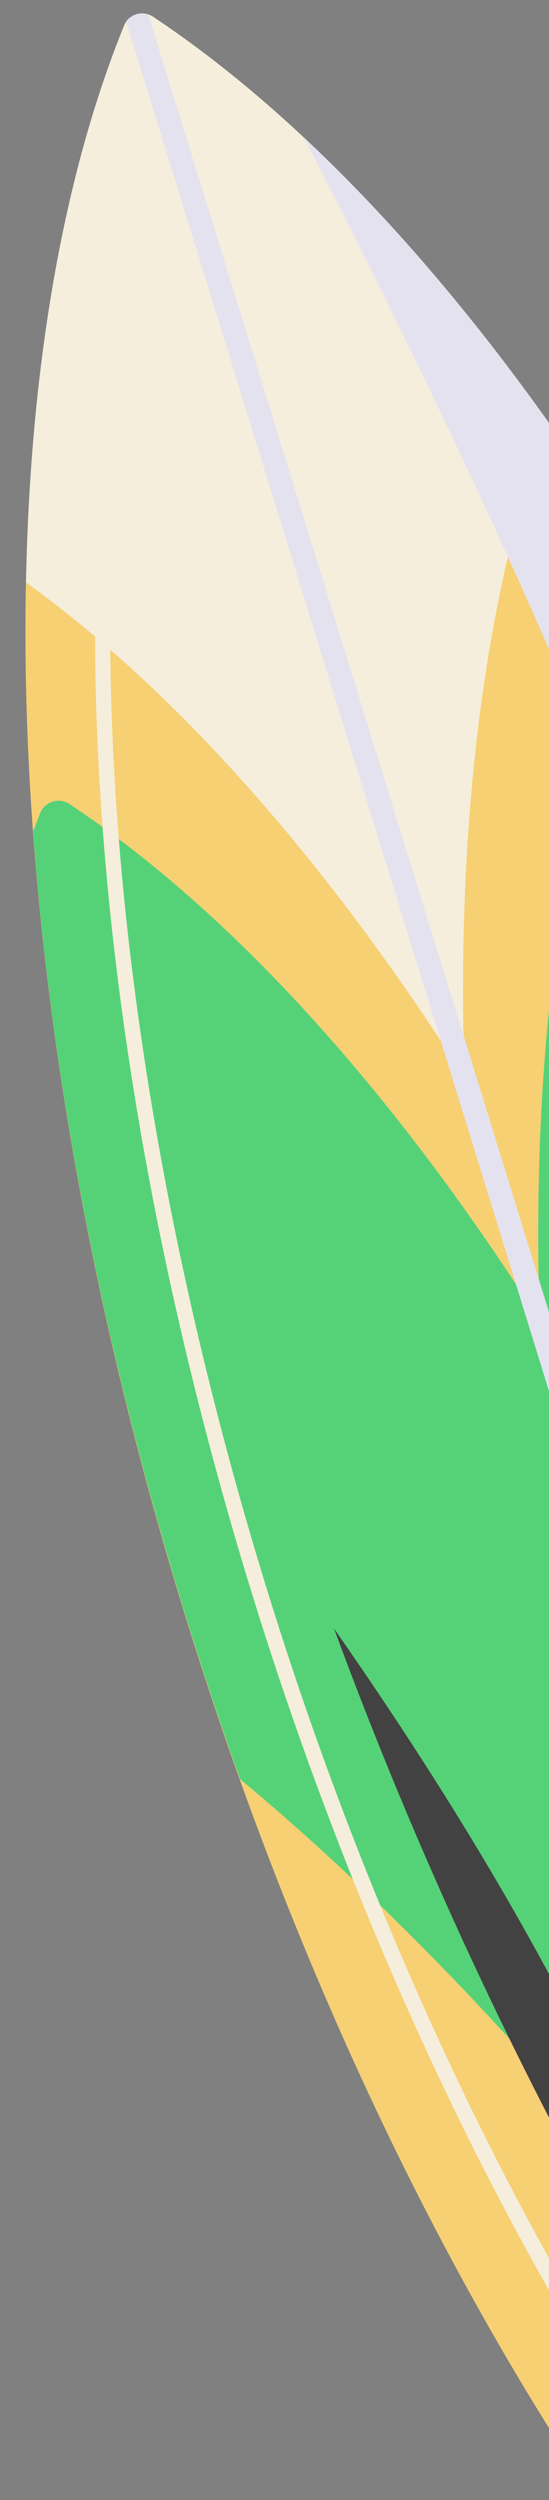 <?xml version="1.0" encoding="UTF-8"?> <svg xmlns="http://www.w3.org/2000/svg" width="156" height="710" viewBox="0 0 156 710" fill="none"><rect x="0" y="0" width="156" height="710" fill="#808080" stroke="none"/> <g clip-path="url(#clip0_3001_772)"> <mask id="mask0_3001_772" style="mask-type:alpha" maskUnits="userSpaceOnUse" x="-84" y="-54" width="452" height="760"> <rect x="-84" y="19.978" width="250.519" height="718" transform="rotate(-17.167 -84 19.978)" fill="#D9D9D9"></rect> </mask> <g mask="url(#mask0_3001_772)"> <path d="M43.475 4.735C42.786 4.288 42.007 3.998 41.194 3.885C40.38 3.772 39.552 3.839 38.767 4.081C37.982 4.324 37.26 4.736 36.652 5.288C36.044 5.84 35.565 6.519 35.248 7.277C-6.144 109.213 -2.717 279.335 52.719 458.786C95.011 595.69 159.289 711.013 228.065 785.016C241.421 799.377 263.355 805.079 284.672 799.88C305.233 792.235 320.136 775.176 323.033 755.679C338.066 655.786 326.123 524.296 283.831 387.392C228.29 207.973 135.042 65.598 43.475 4.735Z" fill="#F5EEDC"></path> <path d="M283.724 387.423C251.311 282.499 205.956 190.284 155.604 119.67C137.689 169.317 129.559 233.434 131.988 306.003C93.018 244.629 50.21 196.341 7.368 165.371C5.642 252.165 20.199 353.893 52.586 458.733C94.878 595.637 159.156 710.96 227.932 784.963C241.089 799.131 262.59 804.851 283.601 799.932C283.57 798.786 283.54 797.64 283.516 796.515C284.143 797.5 284.758 798.442 285.373 799.385C305.497 791.597 320.045 774.809 322.9 755.626C337.959 655.817 326.016 524.327 283.724 387.423Z" fill="#F6D073"></path> <path d="M265.936 739.604C262.067 623.852 272.785 519.791 297.131 434.56C293.055 418.873 288.587 403.162 283.726 387.425C259.771 309.881 228.715 239.269 193.85 179.145C192.296 178.077 190.855 176.928 189.214 175.955C188.525 175.508 187.746 175.218 186.933 175.105C186.119 174.992 185.291 175.059 184.506 175.302C183.721 175.544 182.999 175.956 182.391 176.508C181.783 177.06 181.304 177.739 180.987 178.497C160.238 229.366 150.769 297.454 153.351 375.153C111.64 309.472 65.465 258.735 19.692 228.301C19.001 227.854 18.22 227.564 17.405 227.451C16.589 227.339 15.759 227.406 14.973 227.649C14.187 227.892 13.463 228.305 12.853 228.857C12.244 229.41 11.762 230.09 11.444 230.849C10.749 232.565 10.102 234.36 9.414 236.097C14.457 305.457 28.765 381.243 52.719 458.787C57.598 474.58 62.769 490.074 68.234 505.27C136.304 561.953 203.846 641.837 265.936 739.604Z" fill="#55D278"></path> <path d="M278.657 780.779L278.488 780.831C264.699 783.843 250.568 780.213 242.52 771.515C173.493 697.22 111.299 581.091 71.705 452.921C22.832 294.711 13.4 138.437 46.532 34.824C46.641 34.485 46.829 34.178 47.082 33.928C47.334 33.678 47.644 33.492 47.983 33.387C48.323 33.282 48.683 33.261 49.033 33.325C49.382 33.389 49.711 33.537 49.992 33.755C135.673 100.549 216.116 234.91 265.016 393.204C304.61 521.374 318.644 652.38 303.547 752.663C301.786 764.391 292.185 775.352 279.1 780.642L278.657 780.779ZM49.59 39.263C17.957 142.043 27.793 295.813 75.924 451.617C115.329 579.176 177.257 694.67 245.856 768.474C252.805 776.01 265.321 779.122 277.459 776.528C289.031 771.797 297.484 762.208 299.014 752.053C314.035 652.418 300.033 522.118 260.628 394.559C212.359 238.682 133.649 106.189 49.59 39.263Z" fill="#F5EEDC"></path> <g style="mix-blend-mode:multiply"> <path d="M86.352 39.047C177.387 215.474 252.989 400.965 268.704 597.701C272.063 639.991 272.429 683.736 257.263 723.359C249.451 743.902 236.945 762.333 220.743 777.182C223.113 779.87 225.469 782.508 227.809 785.097C241.165 799.458 263.099 805.16 284.416 799.961C304.977 792.316 319.88 775.257 322.777 755.76C337.81 655.867 325.867 524.377 283.575 387.473C236.948 236.011 163.247 110.982 86.352 39.047Z" fill="#E5E2F0"></path> </g> <g style="mix-blend-mode:screen"> <path d="M94.905 462.486C125.901 546.591 165.937 627.082 214.308 702.545C188.989 613.777 147.769 538.239 94.905 462.486Z" fill="#424242"></path> </g> <g style="mix-blend-mode:multiply"> <path d="M35.834 6.101L281.245 800.522C282.338 800.323 283.426 800.102 284.542 799.827C285.659 799.551 286.599 799.006 287.579 798.588L42.143 4.082C41.013 3.709 39.794 3.703 38.661 4.066C37.527 4.428 36.538 5.141 35.834 6.101Z" fill="#E5E2F0"></path> </g> </g> </g> <defs> <clipPath id="clip0_3001_772"> <rect width="156" height="710" fill="white"></rect> </clipPath> </defs> </svg> 